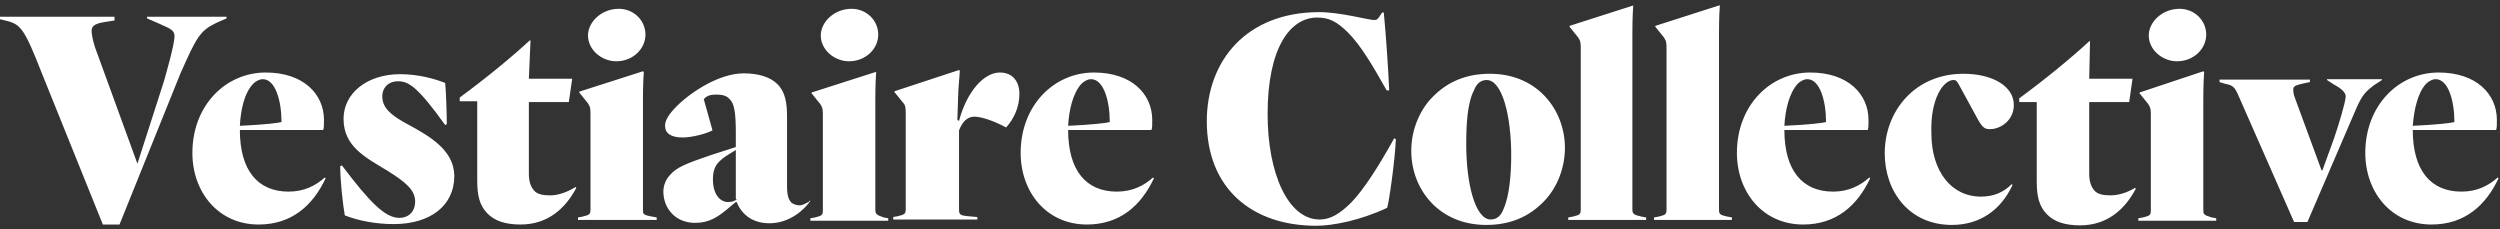 <?xml version="1.0" encoding="UTF-8"?>
<svg xmlns="http://www.w3.org/2000/svg" width="447" height="41" viewBox="0 0 447 41" fill="none">
  <rect x="0" y="0" width="447" height="41" fill="#333333" stroke="none"/>
  <path d="M433.785 14.976C434.232 14.53 434.902 14.157 435.498 14.157C437.732 14.157 438.848 17.955 438.848 21.826C438.253 21.975 436.168 22.273 431.403 22.497C431.626 19.742 432.222 16.689 433.785 14.976ZM446.592 31.729C445.028 33.144 442.944 34.261 440.114 34.261C434.604 34.261 431.403 30.463 431.403 23.241H446.294C446.443 22.943 446.443 22.422 446.443 21.454C446.443 16.838 442.795 12.966 436.019 12.966C428.871 12.966 422.915 18.848 422.915 27.336C422.915 34.335 427.531 40.143 434.753 40.143C440.635 40.143 444.433 36.792 446.741 31.878L446.592 31.729ZM425.893 14.306V14.157H416.065V14.306L417.33 15.125C418.596 15.795 419.415 16.54 419.415 17.21C419.415 18.178 418.149 22.348 417.33 24.73L415.246 30.463H415.097L410.331 17.508C410.034 16.838 410.034 16.093 410.034 15.944C410.034 15.498 410.331 15.274 411.597 14.976L413.012 14.679V14.232H396.855V14.679L397.823 14.976C399.237 15.274 399.535 15.423 400.354 17.359L410.183 39.696H412.565L421.277 19.444C422.393 16.912 422.989 16.391 424.404 15.274L425.893 14.306ZM393.951 37.462V17.806C393.951 17.359 393.951 14.902 394.1 12.892L393.951 12.743L382.559 16.54V16.689L384.123 18.625C384.569 19.295 384.569 19.742 384.569 20.71V37.611C384.569 38.43 384.421 38.579 383.155 38.877L382.336 39.026V39.473H396.259V39.026L395.44 38.877C393.951 38.43 393.951 38.281 393.951 37.462ZM389.26 10.956C392.238 10.956 394.472 8.722 394.472 6.19C394.472 3.659 392.387 1.574 389.707 1.574C386.58 1.574 384.197 3.957 384.197 6.339C384.197 8.871 386.58 10.956 389.26 10.956ZM377.347 34.931C376.23 34.931 375.113 34.782 374.518 34.112C373.922 33.442 373.55 32.548 373.55 31.059V18.253H380.698L381.293 14.083H373.55L373.699 7.382H373.55C370.423 10.286 365.806 14.083 361.041 17.582V18.253H364.168V32.474C364.168 35.154 364.615 36.941 366.03 38.356C367.295 39.622 369.157 40.292 371.912 40.292C376.826 40.292 379.953 37.388 381.889 33.739L381.74 33.591C380.4 34.41 378.836 34.931 377.347 34.931ZM349.277 14.306C349.724 14.306 349.873 14.455 350.245 15.125L353.744 21.529C354.563 22.943 355.01 23.092 355.829 23.092C357.691 23.092 360.073 21.529 360.073 18.774C360.073 15.423 356.276 13.189 351.064 13.189C342.352 13.189 336.992 19.89 336.992 27.411C336.992 34.261 341.384 40.217 348.979 40.217C353.893 40.217 357.691 37.686 359.85 33.069L359.701 32.92C358.286 34.335 356.574 35.154 354.191 35.154C348.83 35.154 345.331 30.538 345.331 23.837C345.107 17.657 347.49 14.306 349.277 14.306ZM321.43 14.976C321.877 14.53 322.547 14.157 323.143 14.157C325.376 14.157 326.493 17.955 326.493 21.826C325.897 21.975 323.813 22.273 319.047 22.497C319.196 19.742 319.866 16.689 321.43 14.976ZM334.237 31.729C332.673 33.144 330.588 34.261 327.759 34.261C322.249 34.261 319.047 30.463 319.047 23.241H333.939C334.088 22.943 334.088 22.422 334.088 21.454C334.088 16.838 330.439 12.966 323.664 12.966C316.516 12.966 310.559 18.848 310.559 27.336C310.559 34.335 315.176 40.143 322.398 40.143C328.28 40.143 332.077 36.792 334.386 31.878L334.237 31.729ZM307.358 37.462V5.893C307.358 5.446 307.358 2.989 307.507 0.979H307.358L295.966 4.627V4.776L297.529 6.712C297.976 7.382 297.976 7.829 297.976 8.796V37.462C297.976 38.281 297.827 38.43 296.561 38.728L295.742 38.877V39.324H309.666V38.877L308.847 38.728C307.507 38.43 307.358 38.281 307.358 37.462ZM291.871 37.462V5.893C291.871 5.446 291.871 2.989 292.02 0.979L280.628 4.627V4.776L282.191 6.712C282.638 7.382 282.638 7.829 282.638 8.796V37.462C282.638 38.281 282.489 38.43 281.223 38.728L280.404 38.877V39.324H294.328V38.877L293.509 38.728C292.169 38.43 291.871 38.281 291.871 37.462ZM268.789 37.462C268.491 38.281 267.821 39.249 266.555 39.249C263.726 39.249 262.162 32.697 262.162 25.847C262.162 22.497 262.311 18.476 263.577 16.093C263.875 15.274 264.545 14.306 265.811 14.306C268.64 14.306 270.204 20.858 270.204 27.709C270.204 31.059 269.906 35.08 268.789 37.462ZM266.406 13.189C262.162 13.189 258.812 14.604 256.131 17.359C254.047 19.444 252.334 22.943 252.334 26.964C252.334 33.814 257.248 40.217 265.736 40.217C269.98 40.217 273.331 38.803 276.011 36.048C278.096 33.963 279.809 30.463 279.809 26.443C279.809 19.742 274.969 13.189 266.406 13.189ZM241.612 36.197C239.528 38.281 237.815 39.249 235.954 39.249C230.295 39.249 226.647 30.985 226.647 20.412C226.647 8.424 230.742 3.138 235.507 3.138C237.592 3.138 239.006 3.808 241.017 5.818C243.25 8.052 245.261 11.402 247.941 16.168H248.388C248.239 12.519 247.792 5.967 247.42 2.244H247.122L246.675 2.914C246.378 3.361 246.229 3.584 245.707 3.584C244.74 3.584 239.676 2.17 235.879 2.17C222.924 2.17 215.776 10.807 215.776 21.677C215.776 33.665 223.817 40.366 235.358 40.366C238.336 40.366 243.25 39.398 248.016 37.164C248.313 36.494 249.43 28.677 249.579 24.879L249.281 24.73C246.303 30.091 243.772 33.963 241.612 36.197ZM193.364 14.976C193.811 14.53 194.481 14.157 195.077 14.157C197.311 14.157 198.427 17.955 198.427 21.826C197.832 21.975 195.747 22.273 190.982 22.497C191.131 19.742 191.801 16.689 193.364 14.976ZM206.171 31.729C204.607 33.144 202.523 34.261 199.693 34.261C194.183 34.261 190.982 30.463 190.982 23.241H205.873C206.022 22.943 206.022 22.422 206.022 21.454C206.022 16.838 202.374 12.966 195.598 12.966C188.45 12.966 182.494 18.848 182.494 27.336C182.494 34.335 187.11 40.143 194.332 40.143C200.214 40.143 204.012 36.792 206.32 31.878L206.171 31.729ZM174.229 20.858C175.346 20.858 177.579 21.529 179.888 22.794C181.302 21.231 182.27 19.146 182.27 16.763C182.27 14.679 181.153 12.966 178.771 12.966C175.941 12.966 172.889 16.317 171.474 21.603L171.176 21.454L171.325 16.987C171.325 16.019 171.474 14.902 171.623 12.668L171.474 12.519L159.933 16.317V16.465L161.497 18.401C161.944 18.848 161.944 19.518 161.944 20.486V37.388C161.944 38.207 161.795 38.356 160.529 38.654L159.71 38.803V39.249H174.75V38.803L173.038 38.654C171.623 38.505 171.474 38.356 171.474 37.388V23.316C171.995 21.975 172.814 20.858 174.229 20.858ZM156.508 37.462V17.806C156.508 17.359 156.508 14.902 156.657 12.892H156.508L145.116 16.54V16.689L146.68 18.625C147.127 19.295 147.127 19.742 147.127 20.71V37.611C147.127 38.43 146.978 38.579 145.712 38.877L144.893 39.026V39.473H158.816V39.026L157.997 38.877C156.732 38.43 156.508 38.281 156.508 37.462ZM151.817 10.956C154.796 10.956 157.029 8.722 157.029 6.19C157.029 3.659 154.945 1.574 152.264 1.574C149.137 1.574 146.754 3.957 146.754 6.339C146.754 8.871 149.137 10.956 151.817 10.956ZM131.714 35.675C131.267 35.973 130.895 36.122 130.15 36.122C128.736 36.122 127.47 34.707 127.47 32.102C127.47 30.687 127.768 29.719 128.587 28.9C129.406 28.081 130.002 27.783 131.565 26.815V35.601H131.714V35.675ZM144.67 36.048C143.851 36.494 143.404 36.718 142.957 36.718C142.51 36.718 141.989 36.569 141.542 36.271C141.096 35.824 140.723 35.154 140.723 33.367V20.933C140.723 18.401 140.426 16.465 139.011 15.051C137.745 13.785 135.66 13.115 132.98 13.115C128.587 13.115 123.524 16.465 120.992 18.997C119.578 20.412 118.908 21.529 118.908 22.497C118.908 23.762 119.875 24.581 122.035 24.581C123.747 24.581 126.279 23.911 127.396 23.316L125.832 17.731C126.428 17.061 127.098 16.912 128.066 16.912C129.034 16.912 129.927 17.061 130.448 17.731C131.267 18.401 131.565 20.114 131.565 23.613V26.294L127.172 27.709C122.556 29.272 120.992 29.942 119.875 31.208C119.056 32.027 118.61 33.144 118.61 34.261C118.61 37.164 120.694 39.845 124.268 39.845C126.8 39.845 128.364 38.877 130.746 36.792L131.565 36.122H131.714C132.682 38.505 134.692 39.919 137.596 39.919C141.245 39.919 143.925 37.388 144.893 35.899H144.67V36.048ZM114.961 37.462V17.806C114.961 17.359 114.961 14.902 115.11 12.892L114.961 12.743L103.569 16.391V16.54L105.133 18.476C105.58 19.146 105.58 19.593 105.58 20.561V37.462C105.58 38.281 105.431 38.43 104.165 38.728L103.346 38.877V39.324H117.418V38.877L116.599 38.728C114.961 38.43 114.961 38.281 114.961 37.462ZM110.196 10.956C113.174 10.956 115.408 8.722 115.408 6.19C115.408 3.659 113.323 1.574 110.643 1.574C107.516 1.574 105.133 3.957 105.133 6.339C105.133 8.871 107.516 10.956 110.196 10.956ZM98.357 34.931C97.241 34.931 96.124 34.782 95.528 34.112C94.932 33.442 94.56 32.548 94.56 31.059V18.253H101.708L102.304 14.083H94.56L94.858 7.233H94.709C91.582 10.137 86.966 13.934 82.2 17.433V18.104H85.328V32.325C85.328 35.005 85.774 36.792 87.189 38.207C88.455 39.473 90.316 40.143 93.071 40.143C97.985 40.143 101.112 37.239 103.048 33.591L102.899 33.442C101.336 34.41 99.772 34.931 98.357 34.931ZM72.447 21.975C69.915 20.561 68.351 19.295 68.351 17.21C68.351 15.795 69.319 14.53 71.181 14.53C73.042 14.53 74.68 15.498 79.594 22.348L79.892 22.199C79.892 20.635 79.743 15.944 79.594 14.828C77.882 14.157 74.978 13.264 71.553 13.264C65.522 13.264 61.427 16.763 61.427 21.231C61.427 26.145 65.224 28.081 69.17 30.463C72.521 32.548 74.233 33.963 74.233 36.048C74.233 37.611 73.266 38.952 71.404 38.952C68.873 38.952 66.192 36.271 61.129 29.57L60.831 29.719C60.831 32.25 61.278 36.42 61.65 38.505C64.033 39.473 67.309 40.068 70.362 40.068C76.839 40.068 81.232 36.867 81.232 31.431C81.158 26.964 77.212 24.507 72.447 21.975ZM45.27 14.976C45.717 14.53 46.387 14.157 46.982 14.157C49.216 14.157 50.333 17.955 50.333 21.826C49.737 21.975 47.652 22.273 42.887 22.497C43.036 19.742 43.632 16.689 45.27 14.976ZM58.076 31.729C56.513 33.144 54.428 34.261 51.599 34.261C46.089 34.261 42.887 30.463 42.887 23.241H57.779C57.927 22.943 57.927 22.422 57.927 21.454C57.927 16.838 54.279 12.966 47.503 12.966C40.356 12.966 34.399 18.848 34.399 27.336C34.399 34.335 39.015 40.143 46.238 40.143C52.12 40.143 55.917 36.792 58.225 31.878L58.076 31.729ZM38.643 4.106L40.505 3.287V2.989H26.283V3.287L28.517 4.255C30.751 5.223 31.197 5.52 31.197 6.488C31.197 8.052 29.634 13.338 29.336 14.455L24.571 29.272L16.976 8.424C16.529 7.01 16.381 6.042 16.381 5.52C16.381 4.85 16.678 4.255 18.614 3.957L20.476 3.659V2.989H0V3.436L0.596 3.584C3.723 4.255 4.244 4.85 7.52 13.189L18.391 40.143H21.369L32.24 13.189C35.144 6.637 35.739 5.52 38.643 4.106Z" fill="white"></path>
</svg>
